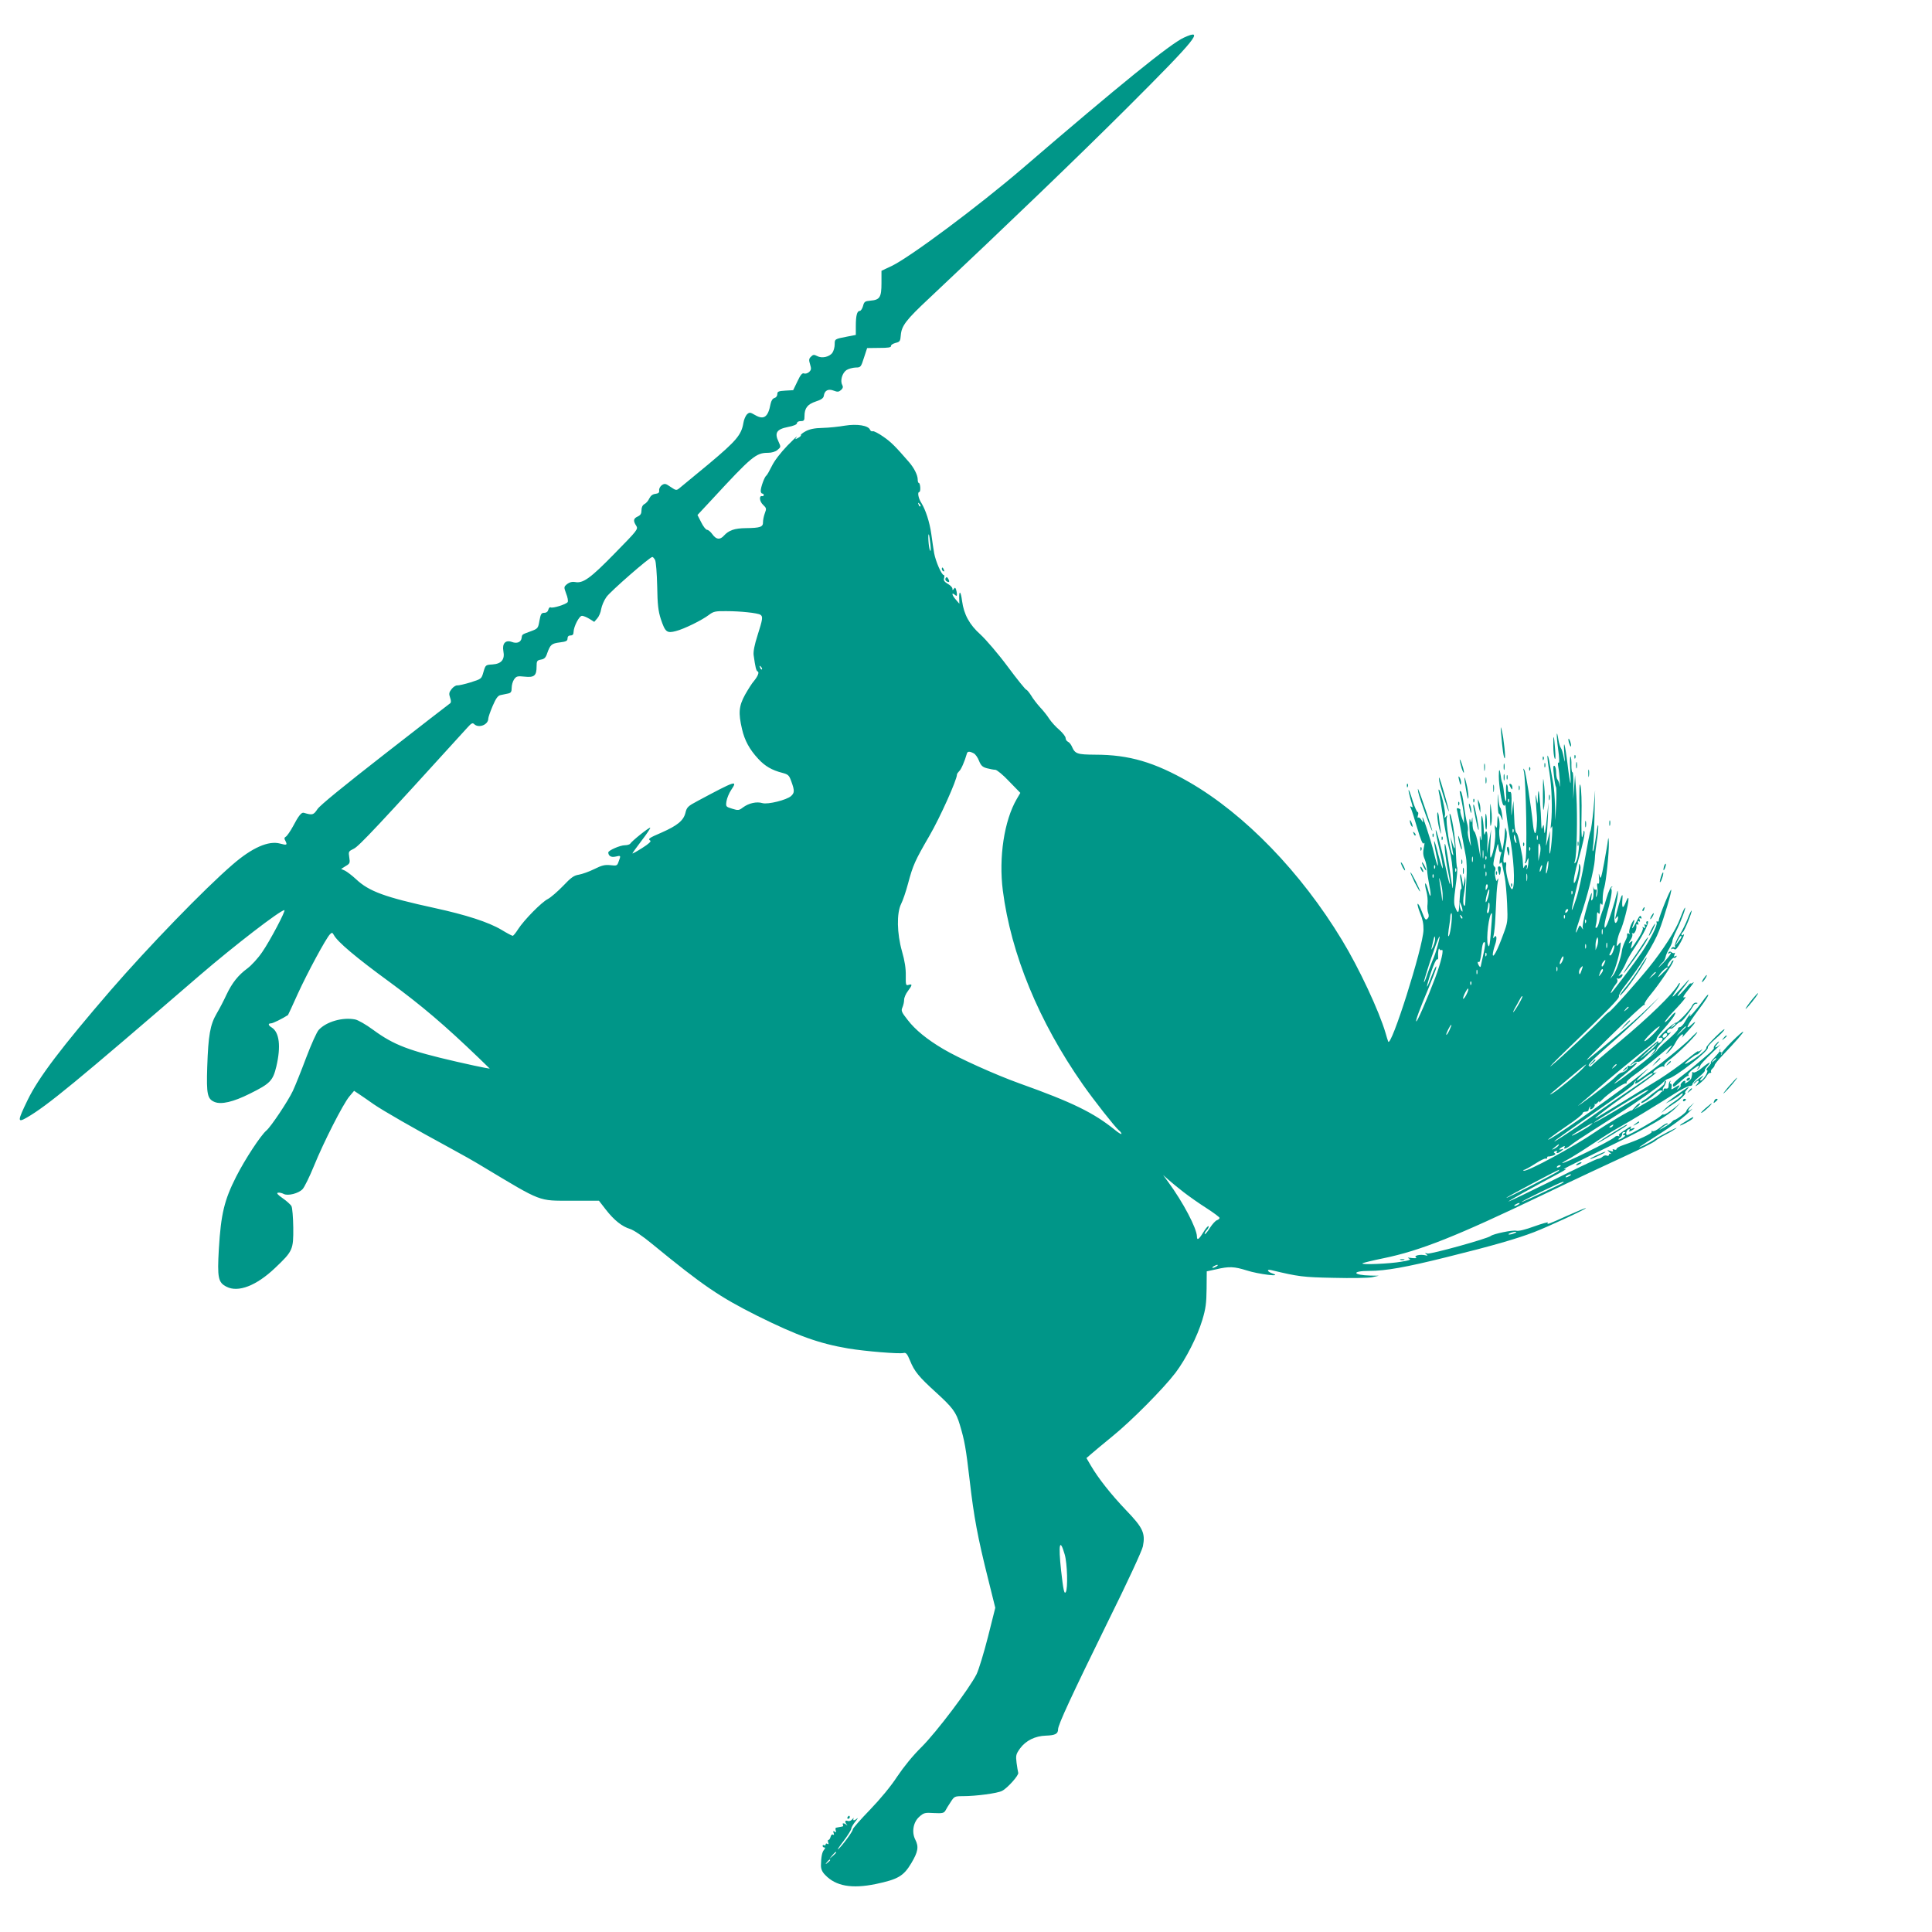 <?xml version="1.0" standalone="no"?>
<!DOCTYPE svg PUBLIC "-//W3C//DTD SVG 20010904//EN"
 "http://www.w3.org/TR/2001/REC-SVG-20010904/DTD/svg10.dtd">
<svg version="1.0" xmlns="http://www.w3.org/2000/svg"
 width="1280pt" height="1280pt" viewBox="0 0 1280 1280"
 preserveAspectRatio="xMidYMid meet">
<g transform="translate(0,1280) scale(0.1,-0.1)"
fill="#009688" stroke="none">
<path d="M7844 12551 c-89 -40 -427 -314 -1070 -867 -293 -251 -742 -586 -866
-646 l-68 -32 0 -82 c0 -94 -11 -111 -74 -116 -35 -3 -41 -7 -48 -35 -5 -18
-15 -33 -22 -33 -18 0 -26 -31 -26 -102 l0 -57 -57 -11 c-83 -16 -83 -16 -83
-52 0 -19 -7 -43 -15 -55 -20 -28 -70 -39 -101 -22 -21 11 -27 10 -41 -4 -14
-13 -15 -22 -6 -51 9 -29 8 -37 -7 -51 -9 -8 -24 -13 -33 -9 -12 4 -23 -8 -44
-53 l-28 -58 -52 -3 c-46 -3 -53 -6 -53 -23 0 -12 -8 -23 -19 -26 -12 -3 -21
-17 -26 -40 -16 -86 -44 -107 -102 -73 -33 19 -37 20 -54 5 -9 -9 -21 -36 -24
-58 -13 -78 -47 -118 -227 -269 -95 -78 -183 -151 -195 -161 -22 -18 -24 -17
-60 7 -33 23 -39 24 -58 12 -11 -8 -19 -23 -18 -34 2 -16 -4 -21 -25 -24 -18
-2 -31 -12 -40 -30 -7 -16 -22 -33 -33 -38 -12 -7 -19 -21 -19 -41 0 -22 -6
-32 -25 -41 -29 -13 -31 -29 -10 -61 14 -23 10 -28 -143 -184 -162 -166 -210
-200 -263 -189 -19 3 -35 -1 -51 -13 -23 -19 -23 -20 -7 -64 10 -24 14 -49 10
-56 -10 -15 -100 -43 -113 -35 -5 3 -12 -3 -15 -15 -3 -13 -13 -21 -27 -21
-19 0 -24 -8 -32 -52 -9 -51 -10 -53 -59 -71 -58 -21 -56 -20 -59 -43 -4 -29
-31 -40 -65 -27 -42 15 -65 -10 -56 -61 11 -55 -13 -84 -71 -88 -47 -3 -47 -3
-61 -50 -13 -46 -13 -46 -86 -69 -39 -12 -79 -21 -88 -20 -9 1 -26 -10 -37
-24 -17 -22 -19 -31 -10 -57 7 -19 7 -32 1 -37 -5 -3 -200 -154 -432 -335
-272 -212 -432 -342 -448 -367 -26 -39 -33 -41 -90 -24 -15 5 -35 -19 -72 -90
-18 -33 -39 -63 -47 -68 -11 -6 -12 -13 -3 -28 14 -28 9 -30 -35 -18 -77 21
-186 -27 -315 -139 -189 -163 -559 -546 -807 -832 -326 -378 -478 -578 -550
-726 -69 -142 -70 -155 -6 -118 135 78 323 233 1145 942 229 197 534 432 561
432 12 0 -96 -205 -147 -278 -27 -40 -71 -88 -98 -108 -61 -45 -101 -95 -139
-175 -16 -35 -45 -91 -64 -123 -44 -75 -56 -145 -63 -354 -6 -183 1 -213 49
-233 44 -18 123 0 233 55 135 67 153 85 176 181 31 132 20 225 -30 257 -25 15
-27 28 -5 28 12 0 75 31 112 55 1 1 31 65 65 141 64 140 186 366 213 394 13
13 16 13 26 -5 24 -45 147 -149 369 -311 216 -159 363 -284 594 -506 l70 -68
-35 6 c-19 3 -102 21 -185 40 -317 73 -415 110 -554 212 -46 34 -100 65 -119
68 -83 16 -190 -15 -240 -69 -13 -13 -50 -96 -83 -183 -33 -88 -73 -188 -89
-222 -31 -66 -145 -237 -175 -262 -37 -31 -141 -189 -200 -305 -79 -156 -101
-247 -115 -478 -11 -193 -5 -224 51 -252 77 -40 198 7 321 124 118 112 122
121 121 267 -1 68 -6 132 -12 143 -6 11 -33 35 -59 53 -33 23 -42 34 -30 36 9
2 26 -2 37 -8 28 -15 99 3 126 32 12 13 46 82 75 153 65 160 192 409 234 460
l32 38 36 -24 c19 -13 62 -42 94 -65 59 -41 273 -164 504 -289 69 -37 168 -93
220 -125 395 -237 364 -225 586 -225 l182 0 45 -58 c55 -71 108 -113 161 -129
25 -8 82 -46 146 -99 339 -278 447 -351 696 -476 268 -133 410 -184 604 -217
115 -19 337 -37 366 -30 16 4 24 -4 43 -50 29 -72 59 -108 170 -209 113 -103
135 -132 160 -216 32 -107 40 -152 66 -374 27 -235 52 -371 122 -650 l47 -189
-48 -191 c-27 -106 -61 -218 -76 -249 -46 -93 -266 -385 -365 -483 -57 -56
-117 -130 -160 -194 -43 -66 -111 -148 -182 -222 -62 -64 -113 -122 -113 -129
0 -14 -71 -110 -97 -132 -9 -7 7 18 36 55 28 37 51 74 51 82 0 7 12 28 27 47
15 18 20 27 13 21 -8 -7 -18 -13 -23 -13 -4 0 -5 6 -2 13 4 6 0 4 -8 -6 -9
-10 -21 -15 -31 -11 -18 7 -21 -6 -6 -24 7 -9 7 -9 -2 -2 -16 13 -31 13 -23 0
3 -5 1 -11 -4 -11 -6 -1 -15 -3 -21 -4 -5 -1 -14 -3 -20 -4 -5 0 -6 -8 -3 -18
5 -12 3 -14 -7 -8 -10 6 -12 4 -7 -9 4 -11 3 -15 -4 -11 -6 4 -13 -2 -16 -14
-3 -12 -9 -21 -14 -21 -5 0 -5 -7 -2 -17 4 -11 3 -14 -5 -9 -7 4 -12 2 -12 -4
0 -6 -4 -8 -10 -5 -5 3 -10 1 -10 -4 0 -6 5 -11 11 -11 8 0 7 -5 -2 -16 -13
-16 -19 -47 -20 -103 0 -24 8 -43 28 -63 70 -74 176 -93 336 -60 146 31 183
52 234 137 46 77 51 110 27 157 -25 49 -14 115 26 151 30 27 38 29 98 25 56
-3 66 0 76 17 6 11 21 37 35 57 23 36 26 38 80 38 88 0 230 19 260 35 36 18
113 105 107 120 -2 7 -7 36 -11 66 -6 49 -4 57 23 95 38 52 100 83 172 85 61
2 80 12 80 42 0 30 89 222 331 715 130 262 225 468 231 497 17 87 1 123 -112
240 -99 104 -184 211 -234 297 l-28 48 29 25 c15 14 80 67 143 119 128 104
337 315 418 421 70 93 145 241 178 351 22 73 27 110 28 205 l1 116 60 13 c89
21 122 19 205 -7 77 -25 240 -45 173 -21 -37 12 -45 31 -10 23 180 -43 208
-47 412 -51 116 -3 230 -1 255 4 l45 10 -55 1 c-121 3 -128 31 -7 31 106 0
242 24 507 90 307 76 467 122 584 167 98 38 348 154 343 159 -2 2 -58 -21
-125 -51 -126 -57 -137 -61 -127 -45 3 5 -37 -6 -90 -25 -57 -21 -105 -33
-119 -29 -24 6 -152 -20 -170 -35 -23 -18 -398 -122 -419 -116 -18 5 -19 4 -7
-5 12 -9 10 -11 -10 -6 -34 7 -77 -4 -58 -15 7 -5 -4 -6 -27 -4 -28 4 -34 3
-20 -3 16 -7 5 -12 -50 -21 -77 -14 -271 -22 -258 -11 4 4 67 19 140 34 243
50 482 145 1053 419 206 99 454 215 550 259 96 44 184 88 195 98 11 10 43 29
70 43 28 14 59 33 70 41 22 18 -106 -48 -145 -74 -14 -10 -45 -27 -70 -39 -53
-25 -45 -19 109 79 65 41 143 98 173 125 30 28 47 44 38 38 -29 -23 -34 -14
-9 15 l24 27 -27 -24 c-15 -13 -26 -27 -25 -31 2 -8 -68 -60 -80 -60 -3 0 -11
-6 -17 -13 -6 -8 -29 -24 -51 -36 -37 -21 -38 -21 -15 -2 14 11 29 21 34 21 5
0 6 3 3 7 -4 3 -25 -8 -47 -26 -22 -18 -45 -29 -52 -25 -6 4 -8 3 -5 -4 7 -10
-89 -55 -190 -89 -24 -8 -43 -19 -43 -25 0 -6 -7 -7 -16 -4 -9 4 -13 2 -8 -5
4 -8 -1 -9 -17 -4 -24 7 -24 7 -4 -10 11 -9 14 -14 8 -10 -7 3 -13 1 -13 -5 0
-7 -7 -10 -15 -6 -8 3 -20 0 -27 -7 -7 -7 -22 -14 -33 -15 -11 -2 -146 -66
-300 -143 -154 -76 -285 -139 -290 -139 -9 0 140 83 335 187 36 19 54 32 40
28 -27 -6 -10 3 320 164 238 116 366 191 415 244 l30 32 -30 -26 c-39 -33 -85
-61 -85 -52 0 3 -10 -3 -22 -14 -26 -22 -202 -123 -217 -123 -14 0 -6 33 9 38
8 3 10 0 5 -8 -6 -9 -3 -9 14 -1 25 14 28 23 4 14 -12 -5 -14 -3 -8 8 6 9 -1
8 -20 -5 -59 -38 -65 -43 -57 -51 4 -5 2 -5 -5 -2 -6 4 -18 1 -26 -7 -22 -23
-347 -183 -347 -171 0 2 26 18 58 35 31 18 102 63 157 100 55 37 127 82 160
100 69 38 252 149 369 224 44 28 89 51 100 51 12 0 20 5 19 12 -1 6 18 28 43
48 25 21 43 40 39 43 -3 3 5 16 17 29 32 35 12 28 -37 -13 -24 -20 -49 -33
-55 -29 -6 4 -10 3 -9 -2 1 -4 0 -11 -1 -15 -1 -5 -3 -13 -4 -19 0 -6 -12 -19
-26 -28 -14 -9 -21 -11 -16 -3 4 6 3 12 -2 12 -12 0 -33 -25 -27 -32 3 -3 -3
-11 -12 -19 -16 -13 -17 -12 -4 4 17 21 8 22 -24 1 -23 -15 -24 -15 -20 5 2
12 -1 21 -6 21 -6 0 -7 6 -3 13 4 7 3 9 -2 4 -5 -5 -9 -18 -9 -30 0 -15 -6
-21 -18 -19 -9 2 -16 -1 -15 -7 2 -5 -1 -10 -7 -11 -5 -1 -13 -7 -17 -15 -5
-7 -34 -28 -65 -45 -32 -18 -69 -40 -83 -48 l-25 -14 25 21 c14 11 20 21 13
21 -6 0 -21 -12 -32 -26 -12 -15 -21 -24 -21 -21 0 8 -161 -88 -240 -142 -137
-95 -453 -266 -474 -257 -7 3 -6 5 1 5 7 1 40 19 74 41 34 22 65 37 70 34 5
-3 9 0 9 5 0 6 3 10 8 9 4 -1 18 2 31 6 16 6 20 11 11 16 -8 5 -7 9 5 13 9 4
13 3 10 -3 -10 -15 9 -12 31 6 16 13 16 15 2 10 -25 -7 -22 1 3 15 15 8 19 8
15 0 -12 -19 11 -12 41 12 15 13 78 55 138 93 61 39 138 88 172 110 122 77
278 188 298 210 11 13 27 24 35 26 49 10 277 189 265 208 -3 5 19 30 49 56 30
26 58 54 61 63 3 9 -23 -13 -59 -48 -36 -36 -63 -67 -61 -71 6 -9 -39 -49 -92
-83 -58 -37 -66 -34 -18 6 22 17 42 31 46 30 4 -1 15 8 25 20 16 18 16 20 2 8
-10 -7 -18 -10 -18 -6 0 4 -35 -22 -77 -57 -43 -35 -123 -92 -178 -127 -130
-81 -407 -251 -420 -258 -31 -15 80 71 210 162 83 58 161 115 175 127 14 13
20 19 13 14 -8 -5 -16 -6 -19 -4 -9 10 55 50 67 42 7 -4 9 -3 5 4 -3 6 10 23
31 38 53 38 160 143 185 179 11 17 -9 0 -44 -36 -58 -61 -336 -279 -355 -279
-4 0 17 23 47 51 46 43 43 41 -20 -10 -111 -92 -519 -381 -600 -426 -40 -22
15 20 110 85 58 39 105 76 105 83 0 7 9 12 20 12 11 0 20 5 20 12 0 6 4 15 9
20 5 5 6 3 2 -4 -4 -7 -3 -13 2 -13 13 0 33 25 27 33 -3 4 -2 5 2 2 3 -3 12 3
20 13 9 10 12 11 7 2 -4 -8 6 -1 22 15 39 40 142 111 155 107 6 -1 8 2 5 6 -3
5 22 29 56 53 34 24 107 81 162 128 89 75 97 80 67 41 -31 -40 -32 -42 -7 -20
15 14 36 41 46 61 19 36 50 69 50 52 0 -5 -3 -13 -7 -19 -5 -5 2 2 14 16 12
14 30 34 40 45 36 39 46 59 15 31 -54 -50 -37 -12 40 92 49 65 72 102 64 102
-3 0 -19 -19 -35 -42 -35 -49 -97 -120 -86 -98 16 31 -13 -5 -32 -40 -11 -19
-26 -35 -34 -35 -8 -1 -13 -6 -12 -13 2 -6 -30 -39 -70 -74 -39 -34 -70 -64
-68 -67 5 -6 -269 -219 -283 -220 -5 -1 28 29 73 65 45 37 79 69 76 72 -3 3
-13 -2 -22 -10 -10 -9 -24 -13 -32 -10 -8 2 -11 0 -8 -6 8 -11 -17 -35 -41
-38 -8 -2 -26 -14 -38 -28 -23 -24 -129 -107 -222 -174 -31 -22 -35 -24 -12
-5 19 15 70 60 115 99 72 64 264 222 360 297 20 16 34 31 31 35 -3 3 13 27 37
53 58 66 87 105 87 119 0 7 -16 -7 -35 -30 -19 -23 -35 -37 -35 -31 0 6 34 47
77 91 42 45 68 77 58 74 -22 -9 -17 2 34 66 20 25 28 39 19 31 -10 -7 -18 -10
-18 -6 0 4 -16 -13 -36 -37 -20 -23 -41 -45 -48 -47 -6 -2 5 16 25 40 19 24
39 51 44 59 10 18 10 18 -53 -53 -57 -63 -66 -66 -27 -9 14 20 25 41 25 47 0
5 -6 2 -12 -9 -36 -62 -192 -214 -390 -379 -98 -81 -180 -152 -183 -158 -4 -5
-11 -7 -16 -3 -14 8 5 28 176 179 83 73 181 166 220 207 l70 73 -85 -81 c-47
-45 -128 -117 -180 -160 -276 -231 -278 -232 -61 -19 118 116 218 209 223 207
5 -1 7 1 4 6 -3 5 15 33 40 63 62 75 158 219 151 226 -4 3 -12 -6 -18 -20 -7
-15 -16 -24 -20 -21 -5 3 1 18 13 34 12 16 25 27 29 24 4 -2 11 1 15 7 5 8 3
9 -6 4 -10 -6 -12 -4 -6 11 4 10 4 15 0 11 -4 -4 -13 -2 -20 4 -8 7 -14 6 -20
-2 -4 -8 -3 -9 4 -5 26 16 9 -12 -35 -60 -27 -27 -41 -41 -33 -30 8 12 20 26
28 32 7 7 15 22 17 34 2 12 13 38 25 57 11 19 20 41 20 49 0 8 12 38 26 67 29
57 70 167 56 152 -5 -6 -19 -38 -32 -73 -25 -70 -114 -209 -205 -321 -87 -107
-246 -285 -264 -295 -9 -5 -29 -23 -46 -41 -51 -55 -277 -267 -335 -314 -30
-25 15 22 100 104 274 263 352 343 346 354 -4 6 15 39 42 73 98 125 192 277
224 362 32 82 86 265 80 271 -6 6 -82 -181 -82 -202 0 -8 -4 -11 -10 -8 -6 3
-7 -1 -4 -9 6 -16 -43 -112 -99 -196 -42 -62 -199 -270 -204 -270 -6 0 18 43
34 62 9 9 12 22 7 30 -4 7 -4 10 1 6 9 -9 35 9 35 24 0 6 -8 4 -17 -3 -13 -10
-12 -6 4 16 11 17 28 47 36 67 8 20 34 65 57 99 61 92 102 176 85 176 -7 0
-11 -7 -7 -15 3 -10 1 -13 -6 -8 -8 5 -10 1 -5 -10 5 -13 3 -15 -7 -9 -9 5
-11 4 -6 -3 4 -7 -10 -38 -30 -69 -50 -77 -55 -82 -44 -44 8 30 8 32 -8 19
-15 -12 -15 -10 1 15 10 15 15 33 11 39 -4 6 -3 8 4 4 11 -7 28 30 23 53 -1 7
2 10 8 6 7 -4 8 0 4 11 -4 12 -3 15 5 10 8 -5 10 -1 5 10 -4 12 -3 15 5 10 8
-5 10 -1 5 10 -5 13 -12 6 -30 -30 -26 -50 -38 -62 -22 -20 15 42 4 38 -16 -5
-9 -22 -14 -45 -10 -52 5 -8 4 -10 -3 -5 -11 6 -13 3 -12 -19 0 -3 -7 -19 -15
-35 -8 -16 -17 -42 -19 -57 -6 -48 -38 -139 -58 -164 l-20 -24 16 30 c19 37
48 139 52 184 3 32 2 33 -12 15 -14 -18 -15 -16 -10 19 3 21 12 52 21 70 19
38 55 176 54 209 0 17 -5 12 -19 -22 -19 -46 -26 -38 -21 25 4 43 -6 28 -23
-35 -28 -101 -29 -106 -17 -90 10 13 11 13 11 0 0 -8 -4 -21 -9 -28 -17 -28
-21 38 -6 104 8 36 14 75 14 87 -1 20 -2 21 -6 2 -17 -71 -55 -189 -67 -212
-13 -24 -15 -25 -16 -7 0 11 6 43 14 70 26 93 39 162 32 172 -3 6 -1 13 4 15
6 3 5 4 -2 3 -7 -1 -22 -34 -33 -72 -11 -38 -25 -82 -32 -99 -6 -16 -15 -45
-18 -62 -4 -18 -11 -36 -17 -39 -8 -5 -9 1 -5 17 4 13 7 40 7 59 0 26 3 31 10
20 7 -11 10 -3 10 30 0 32 3 41 10 30 7 -11 9 -2 8 31 0 25 4 61 11 80 12 40
32 233 30 299 -2 31 -3 35 -6 15 -1 -16 -13 -84 -25 -150 -18 -99 -24 -115
-30 -90 -6 24 -7 22 -4 -13 3 -27 0 -40 -6 -36 -7 5 -9 -5 -5 -27 3 -19 1 -43
-4 -54 -7 -15 -7 -11 -3 14 4 22 3 31 -4 27 -6 -3 -13 4 -15 16 -2 13 -2 3 0
-22 2 -25 -1 -52 -7 -60 -9 -11 -10 -7 -6 20 9 55 -9 10 -38 -97 -14 -51 -23
-100 -20 -110 4 -14 3 -14 -7 2 -12 19 -13 18 -25 -10 -24 -55 -14 -7 15 77
46 132 93 318 97 383 1 33 8 87 13 120 6 33 10 78 10 100 -1 23 -7 -3 -14 -59
-8 -54 -17 -101 -21 -105 -3 -3 -4 10 0 29 4 19 8 112 10 205 l4 170 -11 -130
c-7 -71 -16 -135 -20 -142 -4 -6 -20 -90 -37 -187 -16 -96 -41 -211 -56 -256
-45 -135 -40 -98 15 125 11 41 15 79 10 90 -6 17 -8 16 -8 -8 -1 -33 -23 -107
-32 -107 -9 0 6 80 30 160 29 101 43 168 38 182 -3 7 -6 4 -6 -7 -1 -11 -5
-25 -9 -32 -4 -6 -6 59 -4 145 2 87 -1 175 -7 197 -7 29 -9 -20 -6 -183 3
-214 -6 -308 -31 -331 -4 -3 -4 3 0 14 13 35 18 295 10 435 l-9 135 -6 -80 -6
-80 1 92 c1 50 -2 89 -6 87 -4 -3 -7 18 -7 46 1 28 -2 54 -6 58 -4 4 -5 -35
-2 -87 3 -51 4 -91 1 -89 -2 3 -11 60 -19 128 -17 137 -29 173 -21 65 5 -62 4
-64 -4 -22 -5 27 -13 54 -18 60 -5 7 -13 31 -17 55 -13 82 -15 35 -2 -61 8
-57 9 -93 4 -90 -6 4 -7 -7 -3 -28 4 -19 8 -61 10 -94 2 -33 2 -46 -1 -30 -2
17 -9 34 -14 40 -5 5 -9 26 -9 46 0 21 -5 41 -11 45 -9 5 -10 -12 -4 -62 4
-38 10 -73 14 -79 3 -5 4 -57 1 -115 l-6 -105 -2 97 c-1 53 -6 119 -11 145 -5
26 -15 82 -22 123 -6 41 -14 69 -16 63 -3 -7 3 -55 12 -108 16 -96 21 -251 11
-341 -4 -35 -3 -42 3 -24 6 16 7 -3 4 -55 -8 -120 -22 -169 -17 -60 l3 90 -14
-55 c-14 -55 -14 -55 -10 -10 3 25 7 92 10 150 l4 105 -9 -90 c-13 -119 -17
-138 -20 -90 -2 35 -3 37 -10 15 -6 -20 -8 -13 -9 30 -2 77 -13 204 -17 209
-2 2 -5 -16 -5 -40 l-2 -44 -8 40 c-6 30 -7 23 -3 -30 2 -38 5 -77 6 -85 4
-40 -3 -120 -11 -120 -5 0 -11 24 -14 53 -13 129 -48 350 -57 365 -9 14 -10
14 -5 -4 16 -58 25 -580 10 -604 -3 -5 -4 -10 0 -10 3 0 10 10 14 23 8 18 9
16 7 -15 -1 -20 -5 -40 -9 -45 -5 -4 -5 0 -1 10 3 9 1 17 -4 17 -6 0 -13 -8
-15 -17 -3 -10 -6 0 -7 22 -1 22 -3 49 -6 60 -19 102 -29 141 -37 147 -6 3
-11 30 -13 60 -1 29 -4 76 -5 103 l-2 50 -8 -60 c-6 -53 -7 -50 -5 31 2 72 -1
91 -11 87 -9 -3 -13 4 -13 20 0 14 -3 28 -7 30 -5 3 -6 -23 -5 -56 5 -75 -5
-72 -14 4 -3 30 -8 58 -11 63 -3 4 -8 25 -10 45 -7 51 -13 52 -13 0 0 -63 19
-182 30 -193 7 -7 11 -5 12 4 1 8 4 -19 8 -60 4 -41 13 -102 19 -135 30 -149
41 -334 22 -364 -13 -20 -49 106 -43 149 3 23 1 31 -7 26 -15 -10 -14 16 3
107 9 48 12 86 6 104 -8 27 -8 26 -10 -12 -1 -22 -5 -58 -9 -80 l-7 -40 -13
53 c-7 29 -11 70 -7 90 3 21 1 51 -3 67 -9 28 -9 26 -11 -20 -1 -39 -3 -46
-11 -30 -6 14 -7 6 -3 -28 5 -48 -10 -149 -28 -177 -6 -10 -7 21 -4 85 l5 100
-14 -80 -14 -80 4 73 c3 66 -7 97 -18 55 -3 -10 -6 7 -7 37 -1 30 -6 66 -10
80 -6 16 -8 -14 -5 -80 3 -74 1 -93 -5 -65 -6 30 -8 20 -5 -45 l4 -85 -15 85
c-8 46 -20 88 -27 92 -7 4 -12 29 -11 60 0 29 -1 40 -4 23 -5 -30 -5 -30 -12
-5 -9 29 -5 -106 4 -160 4 -22 1 -17 -9 15 -8 28 -13 59 -10 70 2 11 0 34 -5
50 -5 17 -14 69 -21 118 -6 48 -15 90 -20 93 -11 7 -12 12 6 -71 8 -39 15 -86
14 -105 l0 -35 -14 39 c-8 22 -12 43 -10 47 3 4 -2 10 -11 13 -13 5 -15 1 -9
-21 4 -16 15 -73 25 -128 10 -55 24 -127 30 -160 8 -39 10 -99 5 -170 -3 -60
-7 -125 -7 -143 -1 -25 -4 -29 -10 -18 -5 10 -5 39 1 73 6 31 10 70 10 87 l-2
31 -6 -35 -7 -35 -7 44 c-4 24 -10 42 -12 39 -3 -3 -1 -26 4 -51 4 -26 6 -47
2 -47 -6 0 -7 -11 -13 -107 -3 -56 -9 -59 -27 -14 -10 23 -9 51 3 141 9 62 13
117 10 122 -4 5 -7 55 -9 111 -2 88 -30 256 -41 245 -2 -2 5 -48 16 -102 23
-112 25 -164 4 -96 l-14 45 6 -40 c3 -22 8 -51 10 -65 4 -18 3 -21 -4 -10 -15
23 -44 216 -37 242 5 19 4 20 -5 8 -10 -12 -11 -11 -7 8 6 24 -25 158 -39 170
-4 4 -4 -4 -1 -18 4 -14 16 -88 28 -165 12 -77 30 -174 42 -215 13 -49 21
-111 23 -180 1 -78 0 -92 -6 -55 -4 28 -15 99 -24 159 -9 60 -19 112 -22 115
-9 8 4 -110 22 -193 8 -38 13 -71 10 -73 -2 -2 -11 31 -20 74 -32 149 -71 298
-74 282 -1 -8 9 -62 23 -119 14 -58 25 -116 24 -130 0 -14 -13 25 -29 85 -30
120 -39 124 -15 6 22 -104 11 -100 -14 6 -21 89 -86 284 -76 228 5 -29 5 -29
-8 -7 -7 12 -17 19 -21 15 -5 -4 -5 2 -2 15 4 12 3 22 -2 22 -5 0 -20 34 -33
75 -12 41 -24 73 -26 71 -3 -2 3 -28 11 -57 19 -63 19 -62 5 -53 -8 4 -8 1 -1
-12 5 -11 24 -70 42 -132 22 -74 36 -108 42 -100 5 8 7 4 4 -12 -10 -47 -9
-65 4 -95 7 -16 13 -48 15 -70 1 -22 8 -68 15 -103 15 -73 8 -94 -9 -26 -7 25
-15 44 -18 41 -3 -4 0 -27 7 -51 7 -25 10 -62 8 -83 -3 -21 -1 -49 4 -62 6
-17 5 -28 -5 -38 -12 -12 -17 -5 -37 48 -13 35 -26 57 -28 50 -2 -6 6 -35 18
-64 15 -35 22 -69 21 -108 -2 -113 -217 -790 -234 -739 -3 8 -11 33 -17 55
-43 147 -177 433 -289 617 -271 448 -643 833 -1012 1046 -230 132 -398 182
-623 182 -119 1 -133 5 -154 53 -6 15 -19 30 -27 33 -8 4 -15 14 -15 24 0 10
-19 34 -41 54 -23 19 -53 52 -67 73 -13 21 -41 56 -62 78 -20 22 -47 57 -59
78 -13 20 -27 37 -31 37 -5 0 -61 69 -124 154 -63 85 -145 180 -180 212 -73
65 -110 133 -122 222 -8 63 -20 76 -19 21 l1 -39 -23 27 c-26 29 -31 52 -8 33
12 -10 15 -10 15 3 0 8 -3 23 -6 32 -5 13 -8 14 -15 3 -7 -10 -9 -10 -9 2 0 8
-14 23 -31 32 -23 14 -29 23 -24 38 3 11 2 20 -2 20 -15 0 -54 91 -64 145 -5
27 -13 85 -19 128 -11 78 -38 161 -67 207 -18 27 -26 70 -13 70 5 0 8 13 7 30
-1 16 -5 30 -9 30 -5 0 -8 11 -8 24 0 28 -24 76 -58 115 -91 105 -119 133
-170 168 -31 22 -63 38 -69 36 -7 -3 -16 2 -19 10 -11 28 -85 40 -166 27 -40
-7 -107 -14 -148 -15 -53 -1 -86 -8 -112 -22 -21 -11 -35 -23 -32 -26 3 -3 -5
-11 -18 -18 -22 -12 -22 -11 -9 7 7 10 -21 -16 -62 -58 -46 -48 -86 -100 -103
-135 -16 -32 -32 -61 -37 -64 -12 -8 -37 -77 -37 -101 0 -10 5 -18 10 -18 6 0
10 -4 10 -10 0 -5 -5 -9 -11 -7 -22 4 -17 -36 7 -58 22 -21 23 -25 11 -56 -7
-19 -12 -45 -12 -59 1 -31 -18 -38 -113 -39 -76 -1 -113 -14 -146 -50 -26 -29
-51 -26 -76 9 -12 17 -28 30 -36 30 -7 0 -25 22 -38 49 l-25 49 96 103 c264
286 292 309 371 309 24 0 49 7 63 19 23 19 23 20 7 55 -28 58 -13 82 62 97 38
7 60 17 60 25 0 8 10 14 25 14 22 0 25 5 25 33 0 53 20 79 75 97 36 12 51 22
53 38 5 35 29 48 65 34 26 -10 34 -9 49 4 13 12 15 21 8 34 -15 28 0 79 28 98
14 9 41 16 60 17 34 0 36 2 56 65 l21 64 80 1 c58 0 79 3 78 12 -2 7 12 16 30
21 29 7 32 12 35 51 5 62 34 101 185 242 520 489 987 938 1313 1263 461 460
518 531 378 467z m-1746 -3106 c-3 -3 -9 2 -12 12 -6 14 -5 15 5 6 7 -7 10
-15 7 -18z m66 -250 c4 -40 3 -53 -3 -40 -9 19 -15 113 -7 104 2 -2 6 -31 10
-64z m-1824 -105 c6 -11 12 -88 14 -172 2 -124 7 -166 24 -219 29 -87 40 -96
100 -80 55 14 173 72 220 108 29 22 43 25 115 24 92 0 206 -12 225 -24 18 -12
15 -29 -19 -136 -20 -62 -29 -108 -26 -131 11 -79 17 -105 26 -108 13 -4 3
-31 -24 -64 -13 -14 -39 -56 -59 -91 -41 -75 -45 -120 -20 -227 17 -75 50
-136 108 -198 44 -48 91 -75 158 -92 41 -11 46 -16 61 -58 22 -60 21 -75 -2
-96 -29 -26 -153 -57 -189 -47 -39 12 -91 0 -129 -28 -27 -21 -33 -21 -72 -9
-42 13 -43 14 -38 49 3 20 17 54 31 75 46 68 31 63 -221 -72 -66 -35 -73 -42
-82 -80 -13 -51 -54 -84 -158 -130 -84 -36 -92 -42 -75 -53 8 -5 -10 -22 -53
-49 -36 -23 -65 -39 -65 -36 0 3 28 41 61 85 34 44 59 82 57 85 -6 5 -121 -87
-133 -106 -3 -5 -20 -10 -36 -10 -30 0 -109 -34 -109 -48 1 -23 19 -34 49 -27
35 8 35 8 20 -32 -10 -29 -12 -30 -55 -25 -36 4 -57 -1 -107 -26 -34 -17 -80
-33 -102 -37 -33 -5 -52 -19 -105 -75 -36 -37 -81 -76 -100 -86 -41 -20 -159
-140 -198 -201 -15 -24 -31 -43 -35 -43 -5 0 -39 18 -75 40 -86 51 -235 99
-442 144 -330 72 -435 110 -521 191 -27 25 -60 50 -74 57 l-25 11 30 19 c28
16 30 21 24 58 -6 38 -5 40 30 57 33 15 169 160 753 803 25 28 34 33 44 23 30
-30 94 -5 94 36 0 9 13 46 29 84 22 51 35 69 53 72 12 3 34 7 48 10 20 4 25
11 25 38 0 18 7 43 16 56 15 21 22 23 70 18 64 -7 79 7 79 67 0 37 3 41 29 46
23 4 32 13 42 44 20 55 28 63 84 70 41 5 50 10 50 26 0 13 7 20 20 20 14 0 20
7 20 23 1 36 37 107 56 107 9 0 31 -9 49 -20 l32 -20 20 23 c11 12 23 40 26
62 4 22 19 58 35 80 26 37 287 265 304 265 4 0 12 -9 18 -20z m708 -725 c-3
-3 -9 2 -12 12 -6 14 -5 15 5 6 7 -7 10 -15 7 -18z m1403 -556 c11 -5 27 -28
35 -49 13 -32 23 -42 53 -50 20 -5 44 -10 55 -10 10 0 52 -34 92 -77 l74 -76
-24 -41 c-83 -143 -120 -386 -92 -606 54 -420 238 -868 530 -1285 75 -107 212
-281 239 -304 10 -7 17 -18 17 -23 0 -5 -19 6 -42 25 -142 115 -283 184 -633
309 -159 57 -405 168 -504 227 -109 64 -188 129 -237 193 -42 53 -45 62 -35
84 6 14 11 36 11 50 0 14 11 40 25 58 30 40 31 49 5 41 -18 -6 -20 -2 -19 62
1 46 -7 98 -25 160 -34 120 -36 253 -6 314 11 21 32 82 46 135 33 123 45 150
143 319 68 117 181 368 181 403 0 5 7 15 14 22 13 10 37 65 52 118 4 15 19 15
45 1z m3546 -321 c-3 -8 -6 -5 -6 6 -1 11 2 17 5 13 3 -3 4 -12 1 -19z m30
-200 c-3 -8 -6 -5 -6 6 -1 11 2 17 5 13 3 -3 4 -12 1 -19z m17 -53 c5 -22 4
-26 -4 -15 -5 8 -10 24 -10 34 0 26 6 18 14 -19z m143 3 c-3 -7 -5 -2 -5 12 0
14 2 19 5 13 2 -7 2 -19 0 -25z m-246 -83 c5 3 7 0 5 -7 -11 -35 -15 -82 -7
-69 8 12 11 10 14 -10 3 -13 10 -49 16 -79 6 -30 13 -110 16 -177 5 -116 4
-125 -25 -202 -38 -105 -69 -164 -70 -135 0 12 7 41 15 64 15 43 11 74 -7 49
-6 -10 -7 -4 -2 16 4 17 9 66 11 110 2 44 5 107 7 140 1 33 5 78 9 100 5 24 4
32 -1 20 -8 -17 -9 -15 -15 13 -4 17 -4 39 0 48 3 9 0 19 -7 24 -9 6 -8 24 7
86 16 70 18 75 21 41 2 -20 7 -35 13 -32z m261 -16 l-10 -44 0 65 c-1 51 2 60
10 44 6 -14 6 -36 0 -65z m-65 29 c-3 -8 -6 -5 -6 6 -1 11 2 17 5 13 3 -3 4
-12 1 -19z m-310 -50 c-2 -13 -4 -3 -4 22 0 25 2 35 4 23 2 -13 2 -33 0 -45z
m-70 -25 c-3 -10 -5 -4 -5 12 0 17 2 24 5 18 2 -7 2 -21 0 -30z m90 15 c-3 -8
-6 -5 -6 6 -1 11 2 17 5 13 3 -3 4 -12 1 -19z m408 -58 c-4 -23 -9 -39 -11
-37 -3 2 -2 23 2 46 4 23 9 40 11 37 3 -3 2 -23 -2 -46z m-418 -2 c-3 -7 -5
-2 -5 12 0 14 2 19 5 13 2 -7 2 -19 0 -25z m-330 0 c-3 -8 -6 -5 -6 6 -1 11 2
17 5 13 3 -3 4 -12 1 -19z m704 -9 c-5 -13 -10 -19 -10 -12 -1 15 10 45 15 40
3 -2 0 -15 -5 -28z m-564 -11 c-3 -8 -6 -5 -6 6 -1 11 2 17 5 13 3 -3 4 -12 1
-19z m200 -30 c-3 -7 -5 -2 -5 12 0 14 2 19 5 13 2 -7 2 -19 0 -25z m270 -30
c-2 -13 -4 -5 -4 17 -1 22 1 32 4 23 2 -10 2 -28 0 -40z m-620 20 c-3 -8 -6
-5 -6 6 -1 11 2 17 5 13 3 -3 4 -12 1 -19z m61 -128 c-1 -43 -1 -42 -8 15 -5
33 -11 76 -14 95 -4 21 0 15 9 -15 8 -27 14 -70 13 -95z m294 54 c-9 -16 -10
-14 -9 8 1 15 6 23 11 18 4 -4 4 -16 -2 -26z m8 -54 c-6 -23 -14 -40 -16 -37
-3 3 0 24 6 47 6 23 14 40 16 37 3 -3 0 -24 -6 -47z m557 18 c-3 -8 -6 -5 -6
6 -1 11 2 17 5 13 3 -3 4 -12 1 -19z m-728 -108 c1 -13 0 -13 -9 0 -5 8 -9 24
-9 35 l0 20 9 -20 c5 -11 9 -27 9 -35z m179 15 c-1 -19 -6 -35 -11 -35 -5 0
-7 10 -3 23 3 12 6 28 6 35 0 6 2 12 5 12 3 0 5 -16 3 -35z m514 -27 c-7 -7
-12 -8 -12 -2 0 14 12 26 19 19 2 -3 -1 -11 -7 -17z m-766 -75 c-4 -36 -11
-74 -16 -82 -9 -15 -7 13 5 89 2 14 4 33 4 43 1 9 4 17 7 17 4 0 4 -30 0 -67z
m267 15 c-12 -162 -15 -184 -25 -158 -14 38 7 210 26 210 2 0 1 -24 -1 -52z
m-195 17 c-3 -3 -9 2 -12 12 -6 14 -5 15 5 6 7 -7 10 -15 7 -18z m679 3 c-3
-8 -6 -5 -6 6 -1 11 2 17 5 13 3 -3 4 -12 1 -19z m140 -30 c-3 -8 -6 -5 -6 6
-1 11 2 17 5 13 3 -3 4 -12 1 -19z m110 -75 c-3 -10 -5 -4 -5 12 0 17 2 24 5
18 2 -7 2 -21 0 -30z m-1122 -83 c-11 -24 -14 -27 -10 -10 19 85 19 85 23 65
1 -12 -4 -36 -13 -55z m30 6 c-8 -31 -23 -76 -34 -99 -10 -23 -26 -66 -36 -95
-9 -29 -19 -52 -21 -49 -2 2 19 72 47 156 52 153 72 193 44 87z m1056 -6 l-10
-25 0 27 c-1 14 2 35 6 45 7 17 8 17 11 -2 1 -12 -2 -32 -7 -45z m-750 -37
c-7 -32 -15 -69 -18 -82 -3 -20 -6 -22 -14 -10 -11 18 -12 32 0 25 4 -3 11 22
15 55 6 62 13 85 24 75 3 -3 0 -32 -7 -63z m816 30 c-3 -10 -5 -4 -5 12 0 17
2 24 5 18 2 -7 2 -21 0 -30z m-140 -5 c-3 -7 -5 -2 -5 12 0 14 2 19 5 13 2 -7
2 -19 0 -25z m182 -16 c-6 -18 -15 -32 -21 -32 -5 0 -7 4 -4 9 3 4 10 21 16
36 14 38 23 26 9 -13z m-1138 4 c18 11 -3 -80 -43 -186 -50 -133 -119 -292
-125 -287 -5 6 23 82 80 217 24 58 46 116 50 129 11 42 -9 8 -33 -57 -35 -95
-34 -68 1 36 17 51 35 90 40 86 5 -3 8 3 7 13 -2 31 3 69 9 55 2 -6 9 -10 14
-6z m296 -38 c-3 -8 -6 -5 -6 6 -1 11 2 17 5 13 3 -3 4 -12 1 -19z m503 -38
c-16 -31 -23 -18 -8 15 7 15 14 23 16 17 2 -6 -2 -21 -8 -32z m278 -16 c-7
-15 -14 -21 -16 -15 -2 7 2 18 8 26 18 22 21 18 8 -11z m-311 -46 c-3 -7 -5
-2 -5 12 0 14 2 19 5 13 2 -7 2 -19 0 -25z m160 0 c-8 -24 -12 -28 -15 -15 -2
10 2 24 8 32 19 22 20 18 7 -17z m573 20 c0 -2 -17 -19 -37 -38 -32 -31 -34
-32 -18 -7 17 26 55 57 55 45z m-1263 -40 c-3 -7 -5 -2 -5 12 0 14 2 19 5 13
2 -7 2 -19 0 -25z m833 24 c0 -5 -7 -17 -16 -28 -8 -10 -14 -14 -11 -9 2 6 7
18 10 28 7 17 17 23 17 9z m350 -15 c0 -2 -10 -12 -22 -23 l-23 -19 19 23 c18
21 26 27 26 19z m-1223 -79 c-3 -8 -6 -5 -6 6 -1 11 2 17 5 13 3 -3 4 -12 1
-19z m-32 -68 c-9 -18 -19 -30 -21 -27 -3 2 3 20 13 40 10 19 19 31 21 27 2
-5 -4 -23 -13 -40z m350 -57 c-15 -27 -32 -52 -38 -58 -6 -5 2 13 18 40 15 28
30 53 32 58 2 4 7 7 10 7 2 0 -7 -21 -22 -47z m725 -27 c0 -2 -8 -10 -17 -17
-16 -13 -17 -12 -4 4 13 16 21 21 21 13z m-1187 -151 c-9 -19 -18 -33 -21 -31
-4 5 26 66 33 66 3 0 -3 -16 -12 -35z m1350 -27 c-29 -29 -55 -49 -58 -46 -7
7 85 97 100 98 5 0 -14 -23 -42 -52z m217 49 c0 -2 -15 -16 -32 -33 l-33 -29
29 33 c28 30 36 37 36 29z m-681 -273 c-33 -36 -167 -146 -204 -168 -23 -13
-21 -10 10 16 21 18 78 65 125 105 91 77 108 89 69 47z m221 22 c0 -2 -8 -10
-17 -17 -16 -13 -17 -12 -4 4 13 16 21 21 21 13z m240 -61 c0 -2 -60 -45 -132
-94 -73 -49 -195 -133 -270 -187 -124 -89 -299 -203 -238 -155 27 21 288 205
430 303 47 33 85 63 85 68 0 4 4 12 9 17 5 5 6 3 2 -4 -12 -22 7 -14 54 22 42
32 60 41 60 30z m-32 -110 c-20 -20 -372 -229 -357 -212 7 9 322 203 340 210
19 7 23 8 17 2z m-385 -233 c-30 -22 -131 -78 -118 -64 11 11 127 81 135 81 3
0 -5 -7 -17 -17z m152 -2 c-3 -5 -12 -10 -18 -10 -7 0 -6 4 3 10 19 12 23 12
15 0z m75 -50 c-13 -9 -13 -10 0 -10 11 -1 10 -4 -4 -15 -11 -8 -25 -15 -30
-15 -6 0 -4 5 4 10 8 5 16 14 16 20 3 18 4 20 17 20 8 0 7 -4 -3 -10z m-435
-80 c-3 -5 -16 -15 -28 -21 -19 -9 -19 -8 3 10 28 23 34 26 25 11z m15 -134
c0 -2 -7 -7 -16 -10 -8 -3 -12 -2 -9 4 6 10 25 14 25 6z m-15 -35 c-15 -13
-345 -183 -345 -177 0 5 339 185 350 186 2 0 0 -4 -5 -9z m75 -31 c-8 -5 -19
-10 -25 -10 -5 0 -3 5 5 10 8 5 20 10 25 10 6 0 3 -5 -5 -10z m-2560 -107 c36
-28 104 -76 153 -107 48 -31 87 -60 87 -65 0 -5 -8 -12 -17 -15 -10 -3 -31
-26 -47 -51 -15 -25 -31 -43 -34 -41 -3 3 3 15 13 26 10 11 15 23 12 26 -3 4
-19 -14 -34 -39 -30 -49 -43 -58 -43 -29 -1 54 -91 226 -191 362 l-33 45 35
-31 c19 -17 63 -53 99 -81z m2519 63 c-10 -9 -279 -134 -279 -130 0 6 261 133
274 134 5 0 7 -2 5 -4z m-299 -146 c-8 -5 -19 -10 -25 -10 -5 0 -3 5 5 10 8 5
20 10 25 10 6 0 3 -5 -5 -10z m-25 -190 c-11 -5 -27 -9 -35 -9 -9 0 -8 4 5 9
11 5 27 9 35 9 9 0 8 -4 -5 -9z m-1975 -220 c-8 -5 -19 -10 -25 -10 -5 0 -3 5
5 10 8 5 20 10 25 10 6 0 3 -5 -5 -10z m-1006 -1909 c17 -58 22 -226 7 -249
-10 -16 -16 11 -31 143 -19 175 -9 220 24 106z m-1514 -1974 c0 -2 -10 -12
-22 -23 l-23 -19 19 23 c18 21 26 27 26 19z m-40 -51 c0 -2 -8 -10 -17 -17
-16 -13 -17 -12 -4 4 13 16 21 21 21 13z"/>
<path d="M9926 7033 c9 -38 11 -39 16 -3 3 21 0 30 -9 30 -10 0 -11 -8 -7 -27z"/>
<path d="M9911 7014 c0 -11 3 -14 6 -6 3 7 2 16 -1 19 -3 4 -6 -2 -5 -13z"/>
<path d="M6240 9031 c0 -6 4 -13 10 -16 6 -3 7 1 4 9 -7 18 -14 21 -14 7z"/>
<path d="M6265 8970 c-4 -7 -2 -16 6 -21 18 -11 23 -4 11 17 -7 12 -11 13 -17
4z"/>
<path d="M9945 7945 c9 -112 17 -165 24 -169 8 -5 -6 131 -19 184 -8 31 -9 29
-5 -15z"/>
<path d="M10291 7859 c0 -35 4 -73 9 -84 6 -13 7 10 3 60 -7 98 -13 110 -12
24z"/>
<path d="M10391 7900 c0 -8 4 -24 9 -35 5 -13 9 -14 9 -5 0 8 -4 24 -9 35 -5
13 -9 14 -9 5z"/>
<path d="M10431 7784 c0 -11 3 -14 6 -6 3 7 2 16 -1 19 -3 4 -6 -2 -5 -13z"/>
<path d="M10221 7774 c0 -11 3 -14 6 -6 3 7 2 16 -1 19 -3 4 -6 -2 -5 -13z"/>
<path d="M9671 7765 c0 -5 6 -30 13 -55 8 -25 15 -36 15 -25 -1 21 -27 98 -28
80z"/>
<path d="M10442 7730 c0 -19 2 -27 5 -17 2 9 2 25 0 35 -3 9 -5 1 -5 -18z"/>
<path d="M9833 7715 c0 -22 2 -30 4 -17 2 12 2 30 0 40 -3 9 -5 -1 -4 -23z"/>
<path d="M9962 7720 c0 -19 2 -27 5 -17 2 9 2 25 0 35 -3 9 -5 1 -5 -18z"/>
<path d="M10232 7730 c0 -14 2 -19 5 -12 2 6 2 18 0 25 -3 6 -5 1 -5 -13z"/>
<path d="M10131 7704 c0 -11 3 -14 6 -6 3 7 2 16 -1 19 -3 4 -6 -2 -5 -13z"/>
<path d="M10523 7675 c0 -22 2 -30 4 -17 2 12 2 30 0 40 -3 9 -5 -1 -4 -23z"/>
<path d="M9962 7650 c0 -19 2 -27 5 -17 2 9 2 25 0 35 -3 9 -5 1 -5 -18z"/>
<path d="M9982 7650 c0 -14 2 -19 5 -12 2 6 2 18 0 25 -3 6 -5 1 -5 -13z"/>
<path d="M9666 7635 c8 -37 14 -45 14 -19 0 10 -5 26 -10 34 -8 11 -9 7 -4
-15z"/>
<path d="M9702 7645 c0 -11 6 -51 13 -90 9 -48 13 -59 14 -35 0 19 -6 60 -14
90 -7 30 -13 46 -13 35z"/>
<path d="M9842 7630 c0 -19 2 -27 5 -17 2 9 2 25 0 35 -3 9 -5 1 -5 -18z"/>
<path d="M10222 7535 c0 -109 2 -121 9 -76 5 31 5 85 0 130 -8 74 -8 72 -9
-54z"/>
<path d="M9536 7621 c9 -42 62 -209 63 -196 1 14 -57 216 -64 223 -3 3 -2 -9
1 -27z"/>
<path d="M9321 7594 c0 -11 3 -14 6 -6 3 7 2 16 -1 19 -3 4 -6 -2 -5 -13z"/>
<path d="M9893 7575 c0 -22 2 -30 4 -17 2 12 2 30 0 40 -3 9 -5 -1 -4 -23z"/>
<path d="M10000 7603 c0 -4 5 -15 10 -23 8 -13 10 -13 10 2 0 9 -4 20 -10 23
-5 3 -10 3 -10 -2z"/>
<path d="M10062 7580 c0 -14 2 -19 5 -12 2 6 2 18 0 25 -3 6 -5 1 -5 -13z"/>
<path d="M9396 7552 c7 -38 93 -273 93 -256 1 9 -77 241 -93 275 -3 8 -3 -1 0
-19z"/>
<path d="M9923 7488 c0 -43 3 -78 7 -78 3 0 11 -12 17 -27 9 -25 10 -22 5 17
-3 25 -9 47 -13 50 -4 3 -10 30 -12 60 -3 42 -4 37 -4 -22z"/>
<path d="M10262 7515 c0 -16 2 -22 5 -12 2 9 2 23 0 30 -3 6 -5 -1 -5 -18z"/>
<path d="M9761 7494 c0 -11 3 -14 6 -6 3 7 2 16 -1 19 -3 4 -6 -2 -5 -13z"/>
<path d="M9792 7485 c0 -11 4 -31 8 -45 l8 -25 0 25 c0 14 -3 34 -8 45 l-9 20
1 -20z"/>
<path d="M9661 7474 c0 -11 3 -14 6 -6 3 7 2 16 -1 19 -3 4 -6 -2 -5 -13z"/>
<path d="M9872 7400 c0 -70 2 -86 8 -60 5 19 5 61 0 95 -7 58 -7 56 -8 -35z"/>
<path d="M9732 7470 c0 -8 4 -26 8 -40 6 -20 8 -21 8 -5 0 11 -3 29 -8 40 -5
12 -8 14 -8 5z"/>
<path d="M9763 7445 c22 -113 29 -146 33 -143 5 6 -25 160 -32 167 -4 3 -4 -7
-1 -24z"/>
<path d="M9524 7375 c3 -28 10 -63 16 -80 9 -27 9 -26 4 10 -4 22 -8 55 -10
73 -1 19 -5 37 -9 40 -3 3 -4 -16 -1 -43z"/>
<path d="M9840 7355 c0 -32 3 -55 7 -51 7 7 5 97 -3 105 -2 2 -4 -22 -4 -54z"/>
<path d="M9341 7360 c0 -8 4 -22 9 -30 12 -18 12 -2 0 25 -6 13 -9 15 -9 5z"/>
<path d="M10502 7340 c0 -19 2 -27 5 -17 2 9 2 25 0 35 -3 9 -5 1 -5 -18z"/>
<path d="M10662 7345 c0 -16 2 -22 5 -12 2 9 2 23 0 30 -3 6 -5 -1 -5 -18z"/>
<path d="M9366 7277 c3 -10 9 -15 12 -12 3 3 0 11 -7 18 -10 9 -11 8 -5 -6z"/>
<path d="M9491 7264 c0 -11 3 -14 6 -6 3 7 2 16 -1 19 -3 4 -6 -2 -5 -13z"/>
<path d="M9661 7260 c-1 -19 19 -93 24 -88 2 2 -2 26 -10 53 -7 28 -14 43 -14
35z"/>
<path d="M9551 7244 c0 -11 3 -14 6 -6 3 7 2 16 -1 19 -3 4 -6 -2 -5 -13z"/>
<path d="M10452 7210 c0 -14 2 -19 5 -12 2 6 2 18 0 25 -3 6 -5 1 -5 -13z"/>
<path d="M10091 7204 c0 -11 3 -14 6 -6 3 7 2 16 -1 19 -3 4 -6 -2 -5 -13z"/>
<path d="M9411 7174 c0 -11 3 -14 6 -6 3 7 2 16 -1 19 -3 4 -6 -2 -5 -13z"/>
<path d="M9986 7163 c10 -40 14 -41 14 -5 0 18 -5 32 -10 32 -6 0 -8 -11 -4
-27z"/>
<path d="M9682 7090 c0 -14 2 -19 5 -12 2 6 2 18 0 25 -3 6 -5 1 -5 -13z"/>
<path d="M9281 7085 c0 -5 6 -21 14 -35 8 -14 14 -20 14 -15 0 6 -6 21 -14 35
-8 14 -14 21 -14 15z"/>
<path d="M9421 7085 c0 -5 6 -21 14 -35 8 -14 14 -20 14 -15 0 6 -6 21 -14 35
-8 14 -14 21 -14 15z"/>
<path d="M11026 7065 c-3 -9 -6 -22 -5 -28 0 -7 5 -1 10 12 5 13 8 26 5 28 -2
2 -6 -3 -10 -12z"/>
<path d="M9410 7055 c0 -5 5 -17 10 -25 5 -8 10 -10 10 -5 0 6 -5 17 -10 25
-5 8 -10 11 -10 5z"/>
<path d="M9692 7030 c0 -19 2 -27 5 -17 2 9 2 25 0 35 -3 9 -5 1 -5 -18z"/>
<path d="M9372 6955 c18 -35 34 -63 36 -61 4 5 -56 126 -63 126 -3 0 10 -29
27 -65z"/>
<path d="M11002 6983 c-6 -20 -7 -32 -2 -27 10 10 25 64 18 64 -3 0 -10 -16
-16 -37z"/>
<path d="M10011 6934 c0 -11 3 -14 6 -6 3 7 2 16 -1 19 -3 4 -6 -2 -5 -13z"/>
<path d="M10885 6779 c-4 -6 -5 -12 -2 -15 2 -3 7 2 10 11 7 17 1 20 -8 4z"/>
<path d="M11181 6713 c-12 -32 -37 -82 -56 -111 -19 -31 -31 -61 -28 -70 4 -9
2 -13 -5 -8 -6 3 -14 1 -18 -6 -4 -7 -4 -10 1 -6 4 4 13 4 19 -1 8 -7 21 10
43 50 17 33 25 54 17 48 -9 -8 -14 -8 -14 -1 0 6 4 13 9 16 11 7 64 137 58
143 -2 2 -14 -22 -26 -54z m-41 -120 c0 -5 -10 -19 -21 -33 l-20 -25 16 33
c15 30 25 41 25 25z"/>
<path d="M10940 6730 c-6 -11 -8 -20 -6 -20 3 0 10 9 16 20 6 11 8 20 6 20 -3
0 -10 -9 -16 -20z"/>
<path d="M10940 6640 c-11 -22 -18 -40 -15 -40 2 0 14 18 25 40 11 22 18 40
15 40 -2 0 -14 -18 -25 -40z"/>
<path d="M10883 6543 c-17 -27 -54 -81 -83 -122 -29 -40 -48 -71 -42 -67 11 7
131 176 151 214 21 39 5 24 -26 -25z"/>
<path d="M10865 6392 c-22 -37 -62 -93 -88 -125 -27 -32 -47 -60 -45 -63 3 -2
25 22 50 53 51 66 132 192 127 198 -2 2 -22 -27 -44 -63z"/>
<path d="M11285 6314 c-9 -15 -12 -23 -6 -20 11 7 35 46 28 46 -3 0 -12 -12
-22 -26z"/>
<path d="M11608 6178 c-42 -52 -60 -85 -23 -43 34 39 68 85 62 85 -3 0 -20
-19 -39 -42z"/>
<path d="M11210 6136 c-11 -26 -99 -118 -108 -112 -4 2 -34 -21 -67 -51 -33
-30 -53 -53 -43 -50 22 7 30 -3 17 -20 -14 -17 -33 -17 -22 0 4 6 -34 -24 -85
-67 -51 -44 -96 -84 -99 -90 -4 -6 3 -3 14 7 11 9 26 15 34 12 9 -3 33 13 59
40 45 46 78 63 44 23 l-19 -23 23 19 c12 11 20 22 17 25 -3 2 20 32 52 65 32
33 51 54 41 47 -20 -15 -34 2 -14 18 7 6 15 9 18 6 2 -3 15 6 28 20 13 14 28
25 34 25 10 1 56 57 82 102 6 11 15 19 19 18 3 -1 9 0 11 3 2 2 -3 4 -12 4 -9
0 -20 -10 -24 -21z m-110 -120 c0 -2 -8 -10 -17 -17 -16 -13 -17 -12 -4 4 13
16 21 21 21 13z m-61 -82 c-6 -7 -15 -11 -21 -8 -5 3 -4 12 3 20 6 7 15 11 21
8 5 -3 4 -12 -3 -20z m-75 -65 c-10 -12 -41 -39 -69 -61 -40 -32 -36 -28 15
21 66 61 89 78 54 40z"/>
<path d="M10764 6008 l-29 -33 33 29 c30 28 37 36 29 36 -2 0 -16 -15 -33 -32z"/>
<path d="M11474 5899 c-38 -38 -67 -72 -66 -75 2 -3 0 -9 -4 -12 -4 -4 -4 -1
0 6 4 6 2 12 -4 12 -6 0 -8 6 -4 13 4 6 4 9 0 5 -4 -3 -6 -9 -4 -12 2 -3 -13
-21 -31 -40 -19 -20 -31 -36 -26 -36 5 0 -2 -11 -15 -25 -13 -14 -18 -25 -12
-25 16 0 -19 -62 -38 -68 -10 -3 -9 3 5 18 17 20 15 20 -17 -4 -21 -16 -38
-31 -38 -34 0 -3 5 -1 12 6 21 21 32 13 12 -10 -17 -20 -15 -19 16 3 19 15 41
37 47 50 7 13 18 23 24 21 6 -1 8 2 5 7 -3 5 1 14 9 21 8 7 15 17 15 23 0 5
20 30 44 56 98 103 149 161 145 166 -3 2 -36 -27 -75 -66z m-104 -113 c0 -2
-8 -10 -17 -17 -16 -13 -17 -12 -4 4 13 16 21 21 21 13z"/>
<path d="M11419 5923 c-13 -16 -12 -17 4 -4 9 7 17 15 17 17 0 8 -8 3 -21 -13z"/>
<path d="M11367 5882 c-10 -10 -15 -21 -12 -24 3 -3 -10 -18 -28 -34 -19 -16
-58 -49 -87 -74 -29 -25 -75 -62 -103 -83 -28 -21 -52 -45 -53 -53 -3 -22 9
-17 52 23 21 20 43 36 47 35 5 -1 6 2 3 7 -3 5 10 21 28 35 40 30 54 34 35 9
-11 -16 -11 -16 1 -5 8 7 15 17 15 23 0 5 34 42 76 82 42 40 66 64 54 55 -29
-24 -42 -23 -20 2 10 11 16 20 13 20 -3 0 -12 -8 -21 -18z"/>
<path d="M10969 5763 l-24 -28 28 24 c25 23 32 31 24 31 -2 0 -14 -12 -28 -27z"/>
<path d="M10544 5758 l-19 -23 23 19 c21 18 27 26 19 26 -2 0 -12 -10 -23 -22z"/>
<path d="M11049 5753 c-13 -16 -12 -17 4 -4 9 7 17 15 17 17 0 8 -8 3 -21 -13z"/>
<path d="M10759 5713 c-13 -16 -12 -17 4 -4 9 7 17 15 17 17 0 8 -8 3 -21 -13z"/>
<path d="M11175 5650 c-3 -5 -2 -10 4 -10 5 0 13 5 16 10 3 6 2 10 -4 10 -5 0
-13 -4 -16 -10z"/>
<path d="M11450 5598 c-29 -35 -41 -52 -26 -38 28 25 91 100 84 100 -2 0 -28
-28 -58 -62z"/>
<path d="M11029 5635 c-1 -3 -2 -9 -3 -15 0 -5 -21 -24 -46 -42 -25 -18 -51
-38 -58 -45 -8 -7 -23 -18 -34 -24 -11 -6 -17 -13 -14 -16 6 -6 59 29 98 65
16 15 31 21 40 16 7 -4 10 -4 6 1 -4 4 -2 15 4 23 12 14 20 42 12 42 -2 0 -5
-2 -5 -5z"/>
<path d="M11139 5567 c-25 -18 -59 -42 -75 -55 l-29 -23 35 18 c19 10 46 27
59 38 17 14 22 16 19 5 -2 -8 -26 -29 -53 -47 -27 -18 -58 -43 -69 -55 l-21
-22 25 20 c14 11 41 30 60 42 37 22 89 72 75 72 -4 0 0 9 10 20 25 27 18 25
-36 -13z"/>
<path d="M11189 5573 c-13 -16 -12 -17 4 -4 9 7 17 15 17 17 0 8 -8 3 -21 -13z"/>
<path d="M11150 5509 c0 -5 5 -7 10 -4 6 3 10 8 10 11 0 2 -4 4 -10 4 -5 0
-10 -5 -10 -11z"/>
<path d="M11356 5504 c-5 -14 -4 -15 9 -4 17 14 19 20 6 20 -5 0 -12 -7 -15
-16z"/>
<path d="M11295 5454 c-22 -20 -31 -31 -20 -26 18 9 74 62 64 62 -2 -1 -22
-17 -44 -36z"/>
<path d="M11173 5374 c-24 -14 -43 -27 -43 -30 0 -7 78 35 85 46 9 14 5 13
-42 -16z"/>
<path d="M10834 5354 c-18 -14 -18 -15 4 -4 12 6 22 13 22 15 0 8 -5 6 -26
-11z"/>
<path d="M10687 5296 c-74 -45 -126 -82 -92 -64 32 16 185 110 185 114 0 6 1
7 -93 -50z"/>
<path d="M10575 5145 c-27 -13 -45 -23 -40 -24 6 0 33 11 60 24 28 13 46 23
40 24 -5 0 -32 -11 -60 -24z"/>
<path d="M10450 5090 c-8 -5 -10 -10 -5 -10 6 0 17 5 25 10 8 5 11 10 5 10 -5
0 -17 -5 -25 -10z"/>
<path d="M9278 4453 c6 -2 18 -2 25 0 6 3 1 5 -13 5 -14 0 -19 -2 -12 -5z"/>
<path d="M5615 760 c-3 -5 -1 -10 4 -10 6 0 11 5 11 10 0 6 -2 10 -4 10 -3 0
-8 -4 -11 -10z"/>
</g>
</svg>
